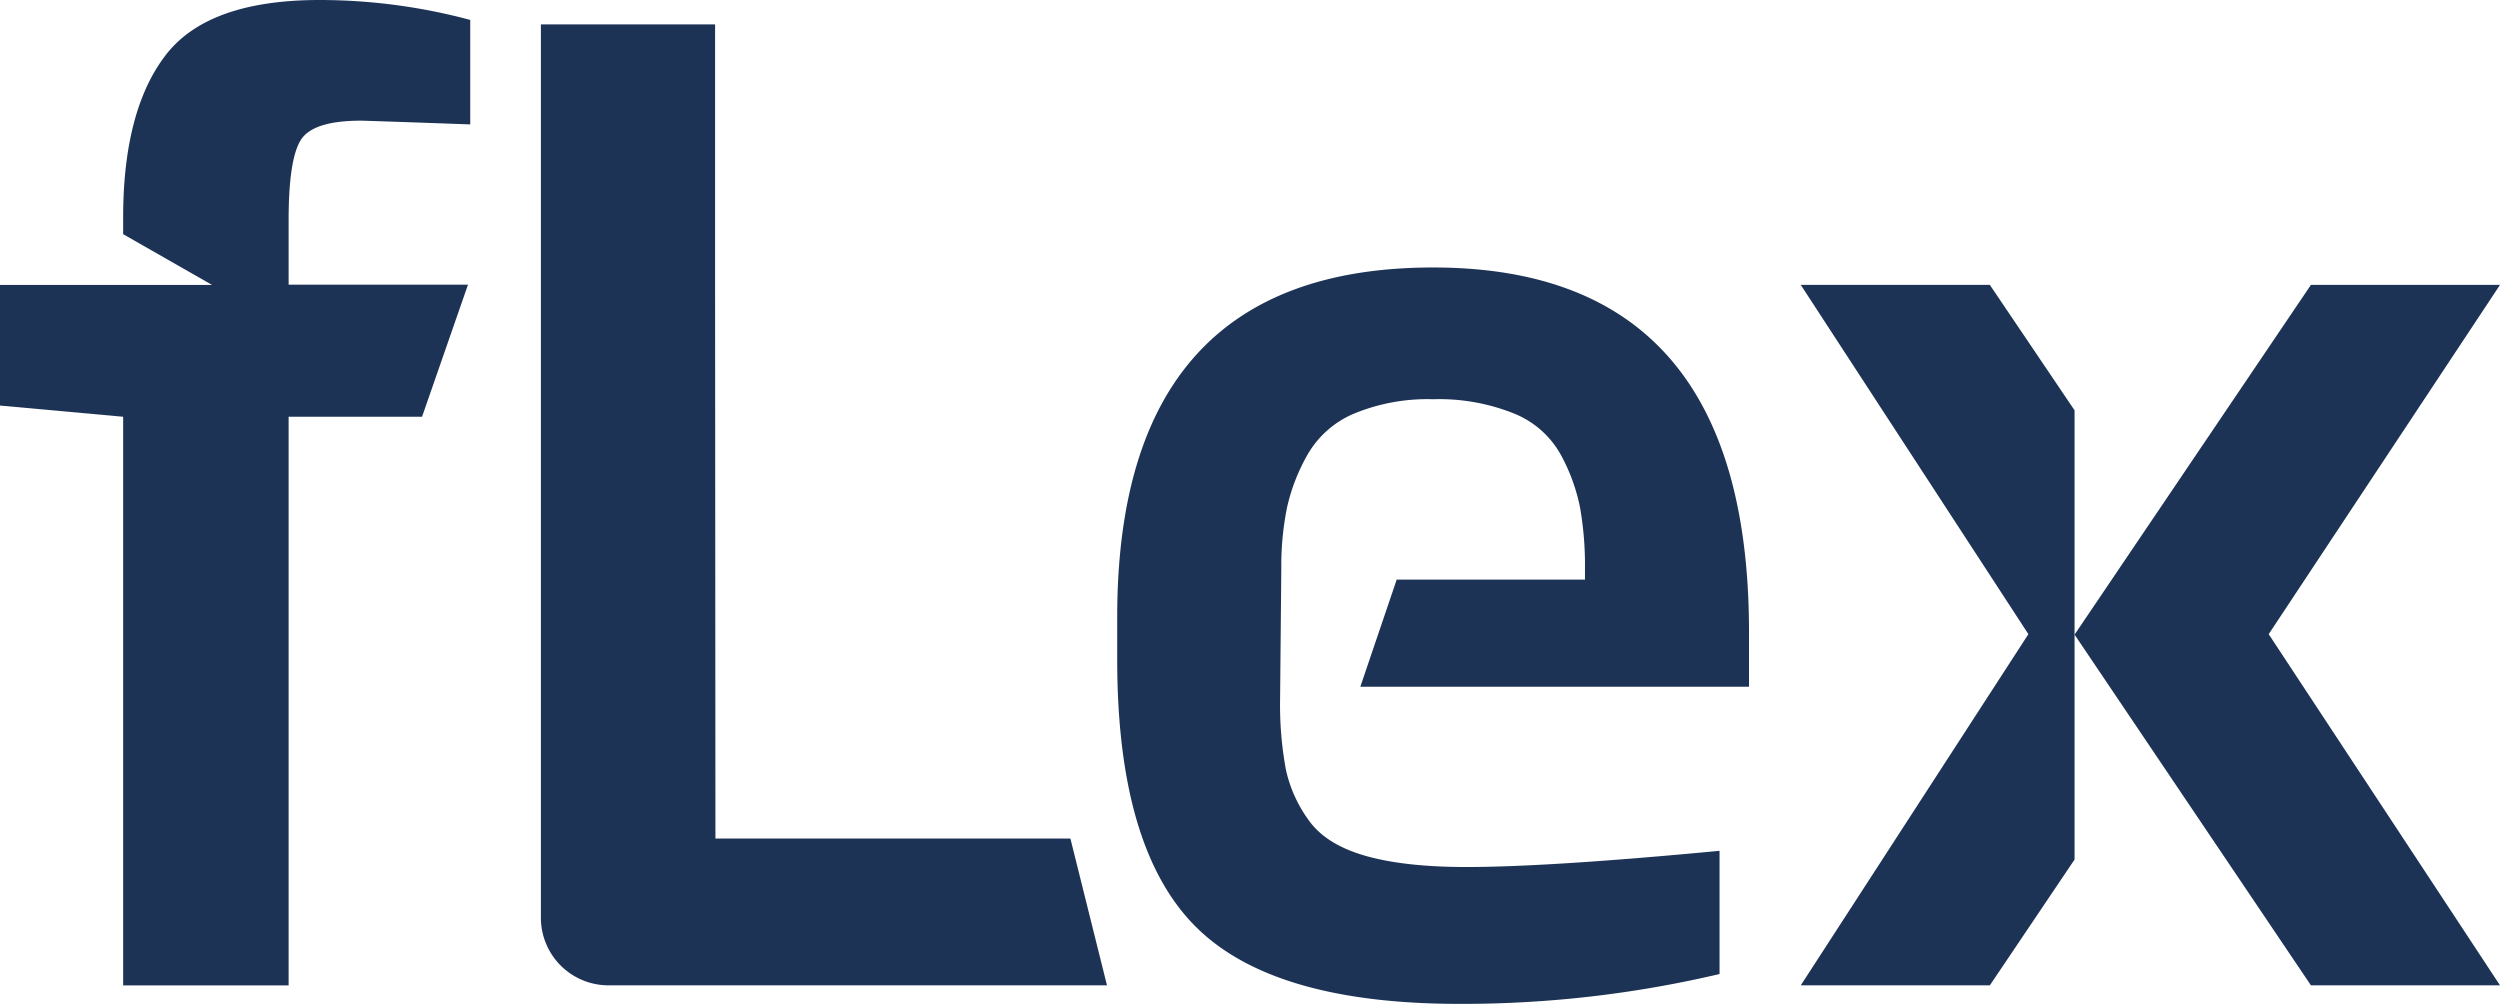 <svg id="Layer_1" data-name="Layer 1" xmlns="http://www.w3.org/2000/svg" viewBox="0 0 435.26 174.8"><defs><style>.cls-1{fill:#1d3356;}</style></defs><title>Logo RGB</title><path class="cls-1" d="M446.33,312h32.78v-1.94a58,58,0,0,0-.86-10.62,32.44,32.44,0,0,0-3.36-9.2,16.24,16.24,0,0,0-8.12-7.15,34.91,34.91,0,0,0-14.08-2.49,33.52,33.52,0,0,0-13.76,2.49,16.89,16.89,0,0,0-8.12,7.15,33.22,33.22,0,0,0-3.57,9.2,51.08,51.08,0,0,0-1,10.62l-.21,22.74a62,62,0,0,0,1,12.24,23.45,23.45,0,0,0,4,8.88q3,4.21,9.85,6.17t17.66,1.95q14.29,0,44-2.82v21.45a195.53,195.53,0,0,1-45.27,5.2q-32.72,0-46.14-13.65T397.67,326.1v-7.58q0-60.86,55-60.86t55,63.46v9.53H440Z" transform="translate(-203.16 -211.09)"/><polygon class="cls-1" points="402.34 171.55 435.26 171.55 394.99 110.41 435.26 49.6 402.34 49.6 361.19 110.49 402.34 171.55"/><polygon class="cls-1" points="346.44 49.6 313.52 49.6 353.15 110.41 313.52 171.55 346.44 171.55 361.19 149.65 361.19 71.44 346.44 49.6"/><path class="cls-1" d="M255.47,235.56q2.05-3.45,10.5-3.46.87,0,19.06.65V214.56a101.31,101.31,0,0,0-26.21-3.47q-19.48,0-26.85,9.64T224.6,249v2.86l15.48,8.84H203.16v21l21.44,1.95v99h28.81v-99h23.23l8-23H253.41V249.43Q253.41,239,255.47,235.56Z" transform="translate(-203.16 -211.09)"/><path class="cls-1" d="M395.89,382.64H309.1a11.77,11.77,0,0,1-11.77-11.77V215.34h30.33v45.35l.06,96.39h61.8Z" transform="translate(-203.16 -211.09)"/></svg>